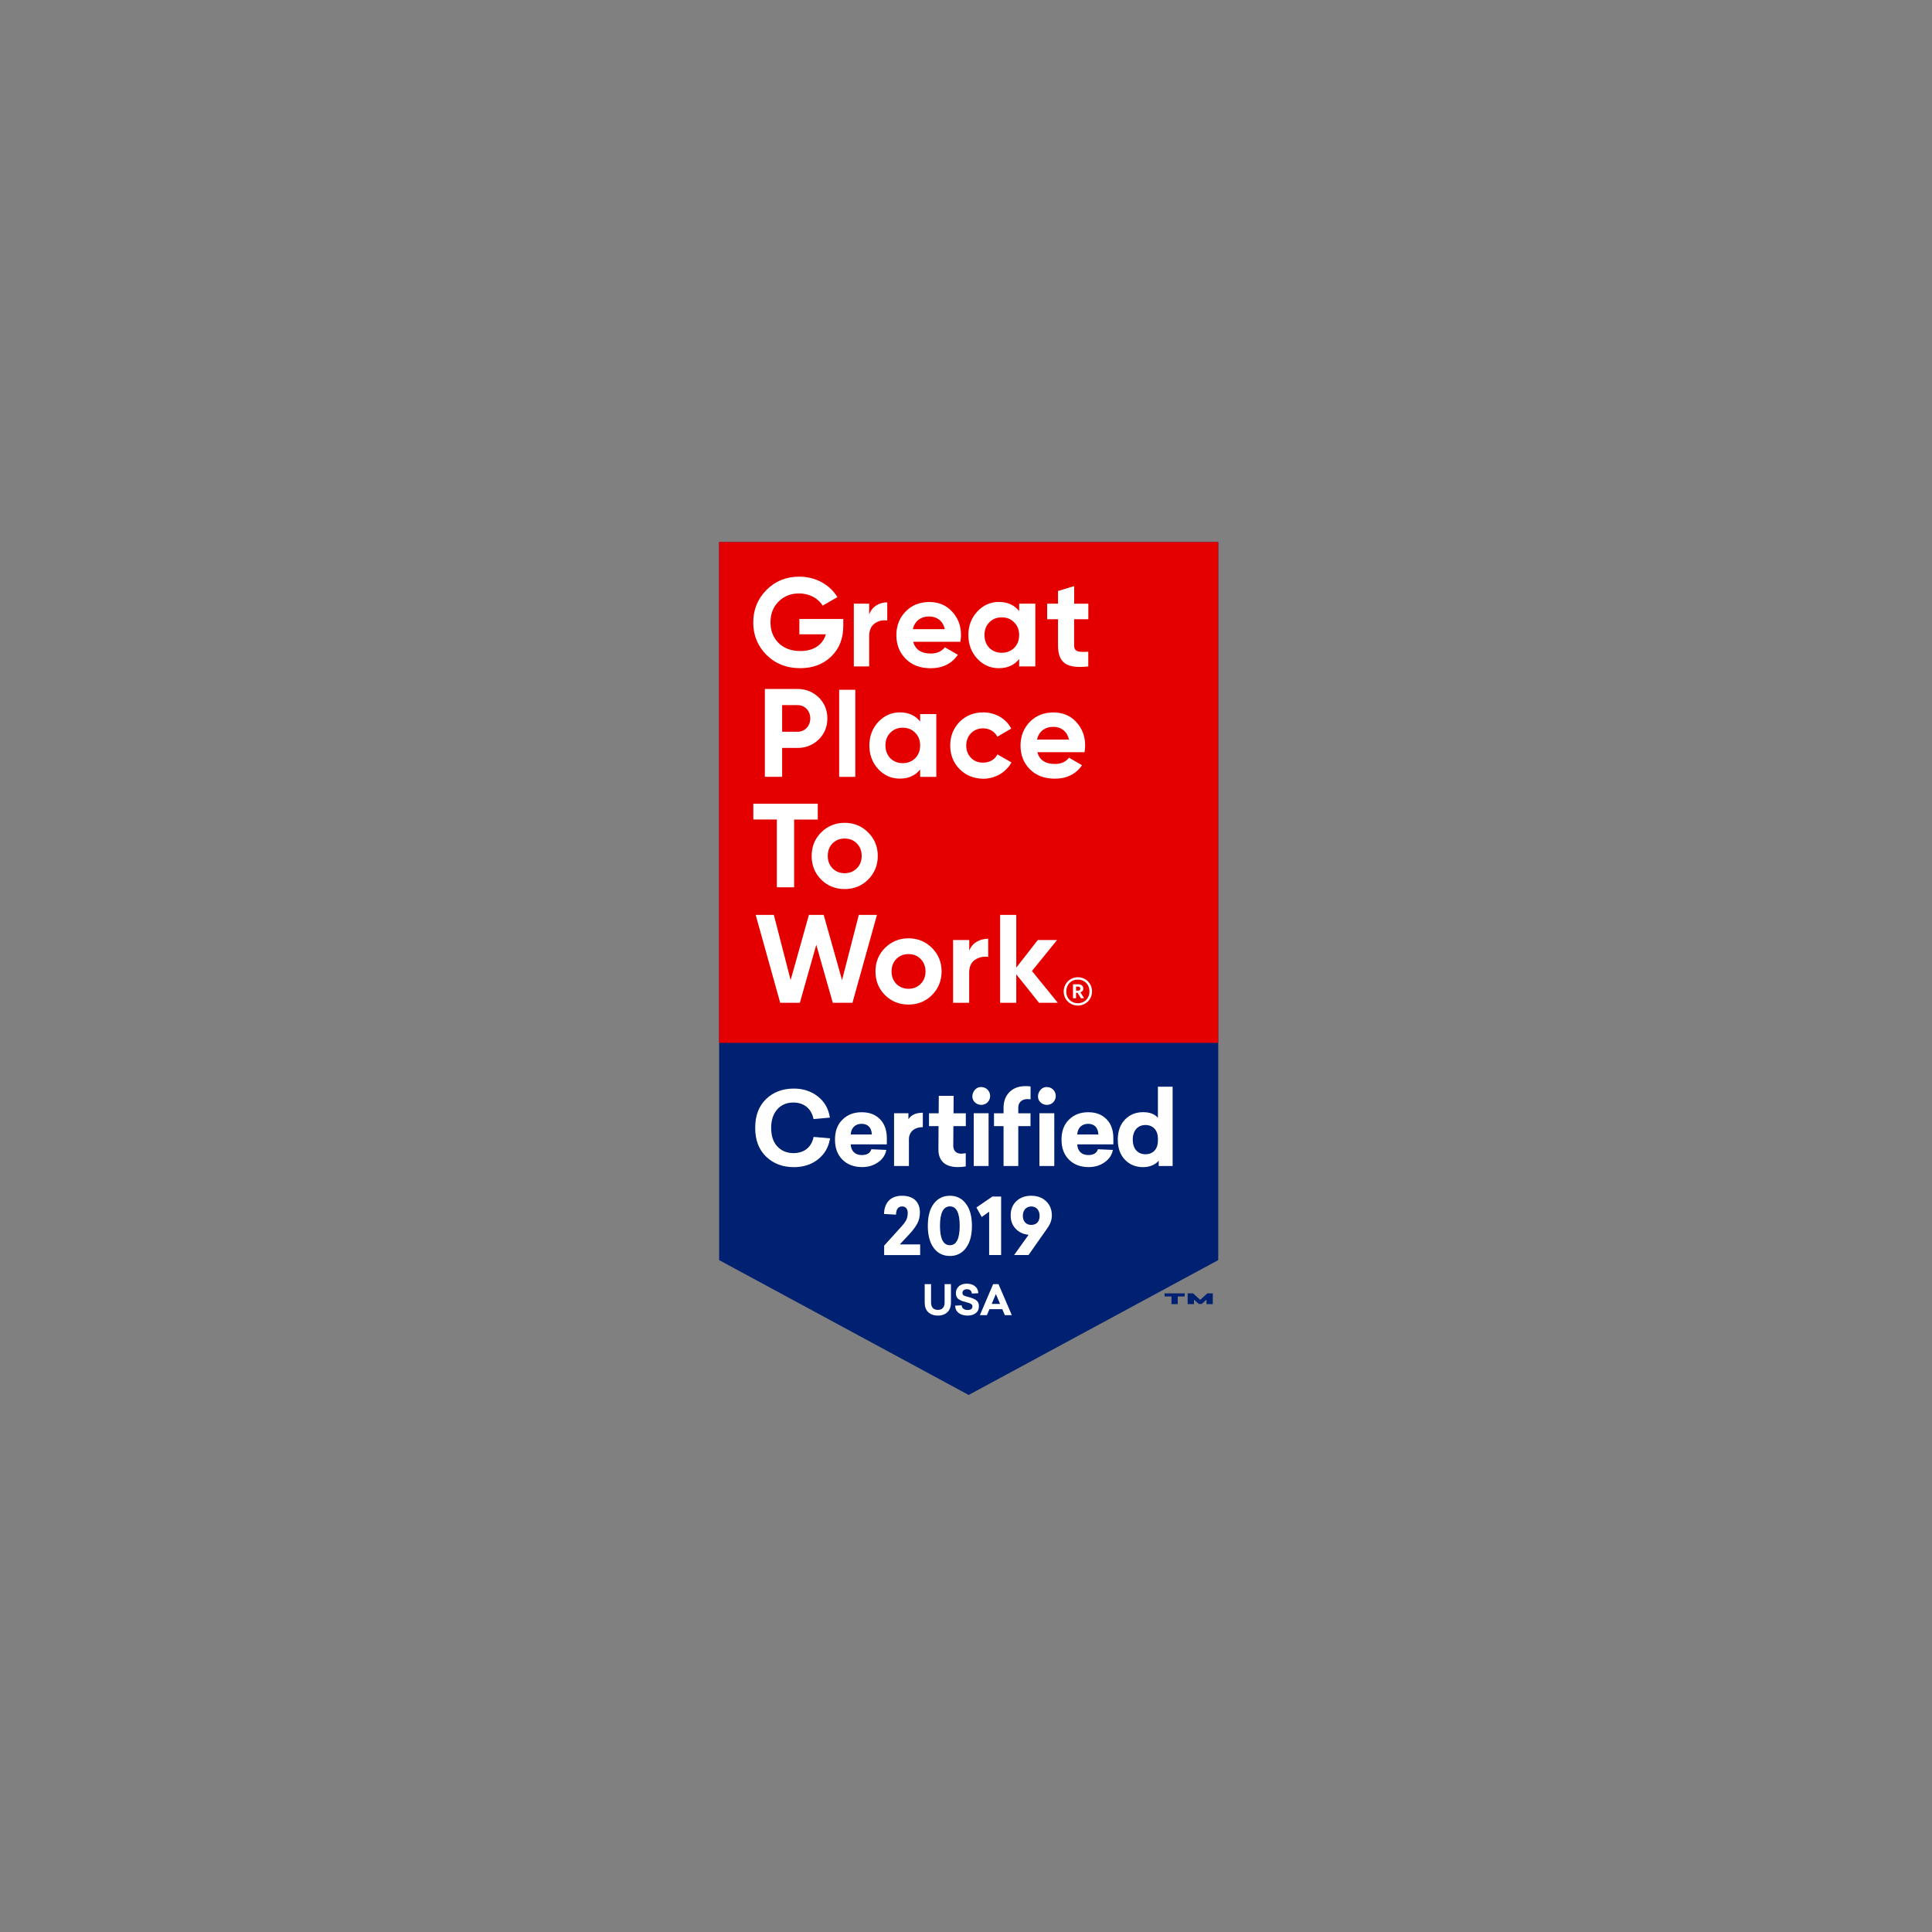 <?xml version="1.0" encoding="UTF-8"?>
<svg width="360px" height="360px" viewBox="0 0 360 360" version="1.1" xmlns="http://www.w3.org/2000/svg" xmlns:xlink="http://www.w3.org/1999/xlink">
    <rect x="0" y="0" width="360" height="360" fill="#808080" stroke="none"/>
    <!-- Generator: Sketch 52.5 (67469) - http://www.bohemiancoding.com/sketch -->
    <title>Cert Badge</title>
    <desc>Created with Sketch.</desc>
    <g id="Cert-Badge" stroke="none" stroke-width="1" fill="none" fill-rule="evenodd">
        <g id="certified-badge" transform="translate(134, 101)">
            <g id="Group">
                <polygon id="Path" fill="#002171" points="93 133.803 93 0 0 0 0 133.803 46.5 158.93"></polygon>
                <g transform="translate(30.69, 121.787)" fill="#FFFFFF">
                    <path d="M6.719,3.126 C6.719,3.931 6.545,4.643 6.208,5.249 C5.871,5.856 5.394,6.498 4.766,7.174 L2.976,9.087 L6.766,9.087 L6.766,11.082 L0.058,11.082 L0.058,9.321 L3.046,6.019 C3.592,5.424 3.976,4.946 4.162,4.573 C4.348,4.2 4.452,3.745 4.452,3.231 C4.452,2.473 4.08,2.018 3.418,2.018 C2.674,2.018 2.29,2.531 2.267,3.546 L0.035,3.418 C0.081,1.307 1.279,0.023 3.371,0.023 C5.499,0.023 6.719,1.143 6.719,3.126 Z" id="Path"></path>
                    <path d="M15.287,1.493 C16.043,2.473 16.415,3.85 16.415,5.634 C16.415,7.396 16.043,8.784 15.287,9.776 C14.543,10.756 13.543,11.245 12.311,11.245 C11.067,11.245 10.056,10.756 9.312,9.776 C8.568,8.784 8.196,7.396 8.196,5.634 C8.196,3.861 8.568,2.473 9.312,1.493 C10.067,0.513 11.067,0.023 12.311,0.023 C13.543,0.023 14.543,0.513 15.287,1.493 Z M10.463,5.623 C10.463,8.026 11.067,9.239 12.311,9.239 C13.531,9.239 14.136,8.026 14.136,5.623 C14.136,3.22 13.531,2.006 12.311,2.006 C11.079,2.018 10.463,3.22 10.463,5.623 Z" id="Shape" fill-rule="nonzero"></path>
                    <polygon id="Path" points="21.855 11.071 19.623 11.071 19.623 2.998 18.24 3.978 17.252 2.205 20.216 0.175 21.855 0.175"></polygon>
                    <path d="M30.213,1.027 C30.934,1.691 31.306,2.59 31.306,3.675 C31.306,4.48 31.05,5.249 30.504,6.019 L26.958,11.071 L24.273,11.071 L26.97,7.303 C25.982,7.198 25.18,6.824 24.564,6.171 C23.936,5.518 23.634,4.69 23.634,3.675 C23.634,2.578 23.994,1.691 24.703,1.027 C25.412,0.362 26.331,0.023 27.447,0.023 C28.574,0.023 29.504,0.35 30.213,1.027 Z M28.725,4.876 C28.923,4.596 29.028,4.235 29.028,3.756 C29.028,2.706 28.4,2.018 27.47,2.018 C26.54,2.018 25.901,2.706 25.901,3.756 C25.901,4.818 26.528,5.459 27.47,5.459 C28.028,5.448 28.446,5.261 28.725,4.876 Z" id="Shape" fill-rule="nonzero"></path>
                </g>
                <g transform="translate(38.246, 138.119)" fill="#FFFFFF">
                    <path d="M4.952,0.163 L4.952,3.593 C4.952,4.351 4.731,4.958 4.301,5.378 C3.86,5.798 3.267,6.019 2.511,6.019 C1.755,6.019 1.151,5.798 0.709,5.378 C0.267,4.958 0.058,4.351 0.058,3.593 L0.058,0.163 L1.244,0.163 L1.244,3.57 C1.244,4.468 1.686,4.958 2.511,4.958 C3.336,4.958 3.767,4.468 3.767,3.57 L3.767,0.163 L4.952,0.163 Z" id="Path"></path>
                    <path d="M9.44,0.56 C9.835,0.875 10.032,1.307 10.044,1.855 L8.835,1.913 C8.823,1.423 8.486,1.108 7.94,1.108 C7.405,1.108 7.091,1.377 7.091,1.808 C7.091,2.018 7.173,2.158 7.324,2.263 C7.487,2.356 7.777,2.461 8.207,2.555 C8.87,2.73 9.358,2.928 9.672,3.173 C9.998,3.406 10.16,3.78 10.16,4.258 C10.16,4.841 9.963,5.273 9.556,5.576 C9.161,5.879 8.661,6.019 8.044,6.019 C7.359,6.019 6.812,5.856 6.382,5.529 C5.964,5.203 5.743,4.748 5.731,4.165 L6.94,4.106 C6.963,4.631 7.417,4.981 8.044,4.981 C8.649,4.981 8.951,4.76 8.951,4.316 C8.951,3.908 8.626,3.733 7.766,3.523 C7.463,3.441 7.207,3.371 7.021,3.301 C6.835,3.231 6.638,3.126 6.44,3.01 C6.045,2.753 5.871,2.368 5.871,1.843 C5.871,1.342 6.045,0.922 6.405,0.583 C6.754,0.245 7.266,0.07 7.917,0.07 C8.544,0.082 9.056,0.245 9.44,0.56 Z" id="Path"></path>
                    <path d="M16.287,5.938 L14.985,5.938 L14.52,4.829 L12.125,4.829 L11.648,5.938 L10.346,5.938 L12.811,0.163 L13.81,0.163 L16.287,5.938 Z M12.543,3.85 L14.101,3.85 L13.322,2.006 L12.543,3.85 Z" id="Shape" fill-rule="nonzero"></path>
                </g>
                <g transform="translate(6.626, 101.373)" fill="#FFFFFF">
                    <path d="M11.753,1.925 C13.008,2.893 13.764,4.223 14.008,5.879 L10.962,6.148 C10.567,4.165 9.161,3.068 7.196,3.068 C5.94,3.068 4.941,3.5 4.185,4.363 C3.441,5.214 3.069,6.358 3.069,7.781 C3.069,9.286 3.453,10.441 4.22,11.257 C4.999,12.074 5.998,12.494 7.219,12.494 C9.184,12.494 10.59,11.432 10.974,9.472 L14.043,9.741 C13.776,11.397 13.02,12.692 11.788,13.66 C10.556,14.628 9.056,15.107 7.312,15.107 C5.185,15.107 3.453,14.442 2.104,13.124 C0.756,11.817 0.093,10.021 0.093,7.781 C0.093,5.518 0.756,3.745 2.104,2.438 C3.453,1.132 5.173,0.467 7.301,0.467 C9.021,0.467 10.521,0.957 11.753,1.925 Z" id="Path"></path>
                    <path d="M24.622,10.861 L17.891,10.861 C17.949,12.097 18.705,12.855 19.937,12.855 C20.925,12.855 21.529,12.494 21.739,11.77 L24.529,11.899 C24.354,12.832 23.843,13.614 22.994,14.197 C22.157,14.792 21.181,15.095 20.018,15.095 C18.507,15.095 17.275,14.64 16.345,13.707 C15.415,12.774 14.961,11.537 14.961,9.986 C14.961,8.411 15.415,7.174 16.345,6.264 C17.275,5.331 18.472,4.876 19.948,4.876 C21.367,4.876 22.506,5.308 23.355,6.183 C24.203,7.034 24.622,8.236 24.622,9.752 L24.622,10.861 Z M17.891,9.017 L21.832,9.017 C21.774,7.781 21.134,7.034 19.914,7.034 C18.728,7.046 17.972,7.781 17.891,9.017 Z" id="Shape" fill-rule="nonzero"></path>
                    <path d="M31.329,7.653 C29.737,7.653 28.737,8.551 28.737,9.916 L28.737,14.897 L25.97,14.897 L25.97,5.063 L28.644,5.063 L28.644,6.183 C29.155,5.366 30.062,4.969 31.329,4.969 L31.329,7.653 Z" id="Path"></path>
                    <path d="M37.026,7.466 L37.002,11.117 C37.002,12.12 37.63,12.599 38.479,12.599 C38.688,12.599 38.967,12.564 39.327,12.505 L39.327,14.978 C38.793,15.06 38.281,15.095 37.793,15.095 C35.572,15.095 34.212,13.987 34.236,11.782 L34.259,7.466 L32.48,7.466 L32.48,5.074 L34.282,5.074 L34.305,1.82 L37.072,1.82 L37.049,5.074 L39.339,5.074 L39.339,7.466 L37.026,7.466 Z" id="Path"></path>
                    <path d="M43.873,1.855 C43.873,2.31 43.698,2.706 43.385,3.033 C42.757,3.663 41.664,3.663 41.036,3.033 C39.978,2.088 40.827,0.105 42.21,0.187 C43.129,0.175 43.873,0.922 43.873,1.855 Z M43.582,14.897 L40.815,14.897 L40.815,5.063 L43.582,5.063 L43.582,14.897 Z" id="Shape" fill-rule="nonzero"></path>
                    <path d="M51.406,0.07 L51.406,2.461 C51.173,2.438 50.976,2.426 50.766,2.426 C49.801,2.426 49.116,3.056 49.116,3.99 L49.116,5.074 L51.394,5.074 L51.394,7.466 L49.116,7.466 L49.116,14.897 L46.372,14.897 L46.372,7.466 L44.593,7.466 L44.593,5.074 L46.372,5.074 L46.372,4.071 C46.372,2.835 46.733,1.866 47.477,1.12 C48.221,0.373 49.22,0.012 50.453,0.012 C50.801,0.012 51.127,0.023 51.406,0.07 Z M56.102,1.855 C56.102,2.31 55.928,2.706 55.614,3.033 C54.986,3.663 53.894,3.663 53.266,3.033 C52.208,2.088 53.056,0.105 54.44,0.187 C55.37,0.175 56.102,0.922 56.102,1.855 Z M55.823,14.897 L53.056,14.897 L53.056,5.063 L55.823,5.063 L55.823,14.897 Z" id="Shape" fill-rule="nonzero"></path>
                    <path d="M66.832,10.861 L60.101,10.861 C60.159,12.097 60.915,12.855 62.147,12.855 C63.135,12.855 63.74,12.494 63.949,11.77 L66.739,11.899 C66.565,12.832 66.053,13.614 65.205,14.197 C64.368,14.792 63.391,15.095 62.229,15.095 C60.717,15.095 59.485,14.64 58.555,13.707 C57.625,12.774 57.172,11.537 57.172,9.986 C57.172,8.411 57.625,7.174 58.555,6.264 C59.485,5.331 60.682,4.876 62.159,4.876 C63.577,4.876 64.716,5.308 65.565,6.183 C66.414,7.034 66.832,8.236 66.832,9.752 L66.832,10.861 Z M60.101,9.017 L64.042,9.017 C63.984,7.781 63.345,7.034 62.124,7.034 C60.938,7.046 60.183,7.781 60.101,9.017 Z" id="Shape" fill-rule="nonzero"></path>
                    <path d="M77.876,14.897 L75.284,14.897 L75.284,13.894 C74.737,14.593 73.668,15.107 72.366,15.107 C70.982,15.107 69.843,14.628 68.96,13.695 C68.088,12.762 67.657,11.525 67.657,9.986 C67.657,8.446 68.088,7.209 68.96,6.276 C69.855,5.343 70.982,4.864 72.366,4.864 C73.598,4.864 74.528,5.203 75.132,5.914 L75.132,0.117 L77.876,0.117 L77.876,14.897 Z M70.448,9.986 C70.448,11.712 71.389,12.704 72.819,12.704 C74.202,12.704 75.132,11.77 75.132,10.196 L75.132,9.764 C75.132,8.224 74.202,7.256 72.819,7.256 C71.401,7.256 70.448,8.259 70.448,9.986 Z" id="Shape" fill-rule="nonzero"></path>
                </g>
                <g>
                    <rect id="Rectangle" fill="#E50000" x="0" y="0" width="93" height="93.324"></rect>
                    <g transform="translate(6.277, 6.416)" fill="#FFFFFF">
                        <g>
                            <path d="M16.856,7.967 L16.856,9.227 C16.856,11.572 16.112,13.462 14.613,14.908 C13.125,16.355 11.183,17.09 8.835,17.09 C6.312,17.09 4.22,16.273 2.558,14.628 C0.907,12.972 0.081,10.954 0.081,8.586 C0.081,6.194 0.895,4.188 2.534,2.52 C4.185,0.863 6.219,0.035 8.649,0.035 C11.706,0.035 14.357,1.528 15.764,3.85 L13.008,5.436 C12.241,4.106 10.556,3.161 8.626,3.161 C7.068,3.161 5.778,3.675 4.778,4.701 C3.778,5.704 3.29,6.999 3.29,8.562 C3.29,10.102 3.801,11.397 4.801,12.4 C5.824,13.404 7.184,13.894 8.858,13.894 C11.358,13.894 13.032,12.727 13.613,10.779 L8.672,10.779 L8.672,7.921 L16.856,7.921 L16.856,7.967 Z" id="Path"></path>
                            <path d="M21.681,7.081 C22.215,5.588 23.541,4.829 25.052,4.829 L25.052,8.201 C24.192,8.084 23.39,8.271 22.704,8.761 C22.018,9.251 21.681,10.044 21.681,11.175 L21.681,16.763 L18.821,16.763 L18.821,5.063 L21.681,5.063 L21.681,7.081 Z" id="Path"></path>
                            <path d="M29.876,12.155 C30.271,13.625 31.364,14.36 33.166,14.36 C34.305,14.36 35.2,13.964 35.782,13.194 L38.211,14.593 C37.072,16.25 35.363,17.102 33.131,17.102 C31.201,17.102 29.655,16.518 28.493,15.352 C27.33,14.185 26.749,12.704 26.749,10.931 C26.749,9.181 27.33,7.699 28.47,6.533 C29.609,5.343 31.108,4.76 32.899,4.76 C34.596,4.76 36.026,5.343 37.119,6.533 C38.235,7.723 38.793,9.181 38.793,10.931 C38.793,11.327 38.746,11.724 38.676,12.167 L29.876,12.167 L29.876,12.155 Z M35.77,9.822 C35.421,8.236 34.259,7.454 32.876,7.454 C31.271,7.454 30.167,8.317 29.818,9.822 L35.77,9.822 Z" id="Shape" fill-rule="nonzero"></path>
                            <path d="M49.627,5.063 L52.638,5.063 L52.638,16.763 L49.627,16.763 L49.627,15.387 C48.72,16.53 47.453,17.09 45.826,17.09 C44.268,17.09 42.931,16.507 41.815,15.317 C40.722,14.127 40.164,12.645 40.164,10.919 C40.164,9.192 40.722,7.734 41.815,6.544 C42.931,5.354 44.268,4.748 45.826,4.748 C47.453,4.748 48.72,5.308 49.627,6.451 L49.627,5.063 Z M46.384,14.22 C47.314,14.22 48.081,13.917 48.697,13.31 C49.325,12.68 49.627,11.887 49.627,10.919 C49.627,9.962 49.325,9.169 48.697,8.551 C48.093,7.921 47.325,7.618 46.384,7.618 C45.454,7.618 44.687,7.921 44.07,8.551 C43.466,9.157 43.164,9.951 43.164,10.919 C43.164,11.875 43.466,12.669 44.07,13.31 C44.687,13.917 45.454,14.22 46.384,14.22 Z" id="Shape" fill-rule="nonzero"></path>
                            <path d="M62.496,7.967 L59.869,7.967 L59.869,12.832 C59.869,14.092 60.776,14.115 62.508,14.022 L62.508,16.763 C58.381,17.23 56.87,16.04 56.87,12.832 L56.87,7.967 L54.847,7.967 L54.847,5.063 L56.87,5.063 L56.87,2.706 L59.88,1.796 L59.88,5.074 L62.519,5.074 L62.519,7.967 L62.496,7.967 Z" id="Path"></path>
                            <path d="M8.323,20.963 C9.881,20.963 11.218,21.499 12.288,22.549 C13.357,23.599 13.892,24.917 13.892,26.457 C13.892,27.997 13.357,29.315 12.288,30.365 C11.218,31.415 9.881,31.952 8.323,31.952 L5.464,31.952 L5.464,37.329 L2.244,37.329 L2.244,20.963 L8.323,20.963 Z M8.323,28.942 C9.695,28.942 10.707,27.869 10.707,26.457 C10.707,25.034 9.707,23.972 8.323,23.972 L5.464,23.972 L5.464,28.93 L8.323,28.93 L8.323,28.942 Z" id="Shape" fill-rule="nonzero"></path>
                            <polygon id="Path" points="16.089 37.341 16.089 21.114 19.1 21.114 19.1 37.341"></polygon>
                            <path d="M31.178,25.641 L34.189,25.641 L34.189,37.341 L31.178,37.341 L31.178,35.965 C30.271,37.108 29.004,37.668 27.377,37.668 C25.819,37.668 24.482,37.084 23.366,35.895 C22.273,34.705 21.715,33.223 21.715,31.497 C21.715,29.77 22.273,28.312 23.366,27.122 C24.482,25.932 25.819,25.326 27.377,25.326 C29.004,25.326 30.271,25.886 31.178,27.029 L31.178,25.641 Z M27.935,34.786 C28.865,34.786 29.632,34.483 30.248,33.876 C30.876,33.247 31.178,32.453 31.178,31.485 C31.178,30.517 30.876,29.735 30.248,29.117 C29.644,28.487 28.877,28.184 27.935,28.184 C27.005,28.184 26.238,28.487 25.622,29.117 C25.017,29.724 24.715,30.517 24.715,31.485 C24.715,32.453 25.017,33.235 25.622,33.876 C26.238,34.483 27.005,34.786 27.935,34.786 Z" id="Shape" fill-rule="nonzero"></path>
                            <path d="M38.525,35.895 C37.363,34.705 36.782,33.247 36.782,31.497 C36.782,29.747 37.363,28.289 38.525,27.099 C39.711,25.909 41.187,25.326 42.931,25.326 C45.198,25.326 47.197,26.492 48.151,28.347 L45.558,29.864 C45.093,28.907 44.094,28.3 42.896,28.3 C41.106,28.3 39.769,29.63 39.769,31.508 C39.769,32.418 40.071,33.188 40.653,33.806 C41.234,34.39 41.978,34.693 42.896,34.693 C44.105,34.693 45.117,34.11 45.582,33.153 L48.197,34.646 C47.174,36.49 45.186,37.691 42.931,37.691 C41.187,37.668 39.711,37.084 38.525,35.895 Z" id="Path"></path>
                            <path d="M53.01,32.733 C53.405,34.203 54.498,34.938 56.3,34.938 C57.439,34.938 58.334,34.541 58.916,33.771 L61.345,35.171 C60.206,36.828 58.497,37.679 56.265,37.679 C54.335,37.679 52.789,37.096 51.627,35.93 C50.464,34.763 49.883,33.282 49.883,31.508 C49.883,29.759 50.464,28.277 51.603,27.11 C52.743,25.921 54.242,25.337 56.032,25.337 C57.73,25.337 59.16,25.921 60.252,27.11 C61.368,28.3 61.926,29.759 61.926,31.508 C61.926,31.905 61.88,32.302 61.81,32.745 L53.01,32.745 L53.01,32.733 Z M58.904,30.388 C58.555,28.802 57.393,28.02 56.009,28.02 C54.405,28.02 53.301,28.884 52.952,30.388 L58.904,30.388 Z" id="Shape" fill-rule="nonzero"></path>
                            <polygon id="Path" points="12.102 42.357 12.102 45.297 7.696 45.297 7.696 57.919 4.476 57.919 4.476 45.285 0.093 45.285 0.093 42.346 12.102 42.346"></polygon>
                            <path d="M17.112,58.246 C15.392,58.246 13.915,57.662 12.729,56.472 C11.544,55.283 10.962,53.801 10.962,52.075 C10.962,50.348 11.544,48.89 12.729,47.7 C13.915,46.51 15.392,45.904 17.112,45.904 C18.832,45.904 20.309,46.51 21.495,47.7 C22.68,48.89 23.285,50.348 23.285,52.075 C23.285,53.801 22.68,55.283 21.495,56.472 C20.309,57.662 18.844,58.246 17.112,58.246 Z M17.112,55.294 C18.019,55.294 18.763,54.991 19.379,54.384 C19.983,53.778 20.286,53.008 20.286,52.063 C20.286,51.13 19.983,50.36 19.379,49.741 C18.774,49.135 18.03,48.832 17.112,48.832 C16.205,48.832 15.461,49.135 14.845,49.741 C14.264,50.348 13.962,51.118 13.962,52.063 C13.962,52.996 14.264,53.766 14.845,54.384 C15.461,54.991 16.205,55.294 17.112,55.294 Z" id="Shape" fill-rule="nonzero"></path>
                            <polygon id="Path" points="5.103 79.442 0.535 63.063 3.918 63.063 7.045 75.207 10.451 63.063 13.206 63.063 16.624 75.207 19.751 63.063 23.134 63.063 18.565 79.442 14.903 79.442 11.823 68.628 8.765 79.442"></polygon>
                            <path d="M29.004,79.768 C27.284,79.768 25.808,79.185 24.622,77.995 C23.436,76.805 22.855,75.324 22.855,73.597 C22.855,71.871 23.436,70.413 24.622,69.223 C25.808,68.033 27.284,67.426 29.004,67.426 C30.725,67.426 32.201,68.033 33.387,69.223 C34.573,70.413 35.177,71.871 35.177,73.597 C35.177,75.324 34.573,76.805 33.387,77.995 C32.201,79.185 30.736,79.768 29.004,79.768 Z M29.004,76.829 C29.911,76.829 30.655,76.525 31.271,75.919 C31.876,75.312 32.178,74.542 32.178,73.597 C32.178,72.664 31.876,71.894 31.271,71.276 C30.667,70.669 29.923,70.366 29.004,70.366 C28.098,70.366 27.354,70.669 26.738,71.276 C26.156,71.882 25.854,72.652 25.854,73.597 C25.854,74.531 26.156,75.3 26.738,75.919 C27.354,76.514 28.098,76.829 29.004,76.829 Z" id="Shape" fill-rule="nonzero"></path>
                            <path d="M40.316,69.759 C40.873,68.266 42.28,67.508 43.861,67.508 L43.861,70.879 C42.954,70.763 42.117,70.949 41.385,71.439 C40.664,71.929 40.316,72.722 40.316,73.854 L40.316,79.442 L37.316,79.442 L37.316,67.741 L40.327,67.741 L40.327,69.759 L40.316,69.759 Z" id="Path"></path>
                            <polygon id="Path" points="56.835 79.442 53.336 79.442 49.092 74.134 49.092 79.442 46.081 79.442 46.081 63.063 49.092 63.063 49.092 72.886 53.103 67.741 56.695 67.741 52.01 73.516"></polygon>
                        </g>
                        <path d="M57.927,77.33 C57.927,75.86 59.09,74.682 60.566,74.682 C62.066,74.682 63.205,75.849 63.205,77.319 C63.205,78.812 62.043,79.955 60.566,79.955 C59.102,79.955 57.927,78.823 57.927,77.33 Z M62.728,77.319 C62.728,76.024 61.822,75.114 60.566,75.114 C59.311,75.114 58.404,76.035 58.404,77.33 C58.404,78.637 59.357,79.523 60.566,79.523 C61.787,79.523 62.728,78.625 62.728,77.319 Z M59.66,75.989 L60.578,75.989 C61.182,75.989 61.578,76.234 61.578,76.77 L61.578,76.782 C61.578,77.179 61.357,77.389 61.043,77.482 L61.729,78.59 L61.136,78.59 L60.508,77.575 L60.229,77.575 L60.229,78.59 L59.66,78.59 L59.66,75.989 Z M60.566,77.19 C60.868,77.19 61.02,77.062 61.02,76.805 L61.02,76.794 C61.02,76.514 60.857,76.42 60.566,76.42 L60.229,76.42 L60.229,77.179 L60.566,77.179 L60.566,77.19 Z" id="Shape" fill-rule="nonzero"></path>
                    </g>
                </g>
            </g>
            <path d="M86.754,140.575 L85.455,140.575 L85.455,142 L84.283,142 L84.283,140.575 L83,140.575 L83,140 L86.754,140 L86.754,140.575 Z M92,142 L90.813,142 L90.813,141.174 L89.914,141.976 L89.385,141.976 L88.487,141.174 L88.487,142 L87.299,142 L87.299,140 L88.31,140 L89.642,141.206 L90.973,140 L91.984,140 L91.984,142 L92,142 Z" id="Shape" fill="#002171" fill-rule="nonzero"></path>
        </g>
    </g>
</svg>